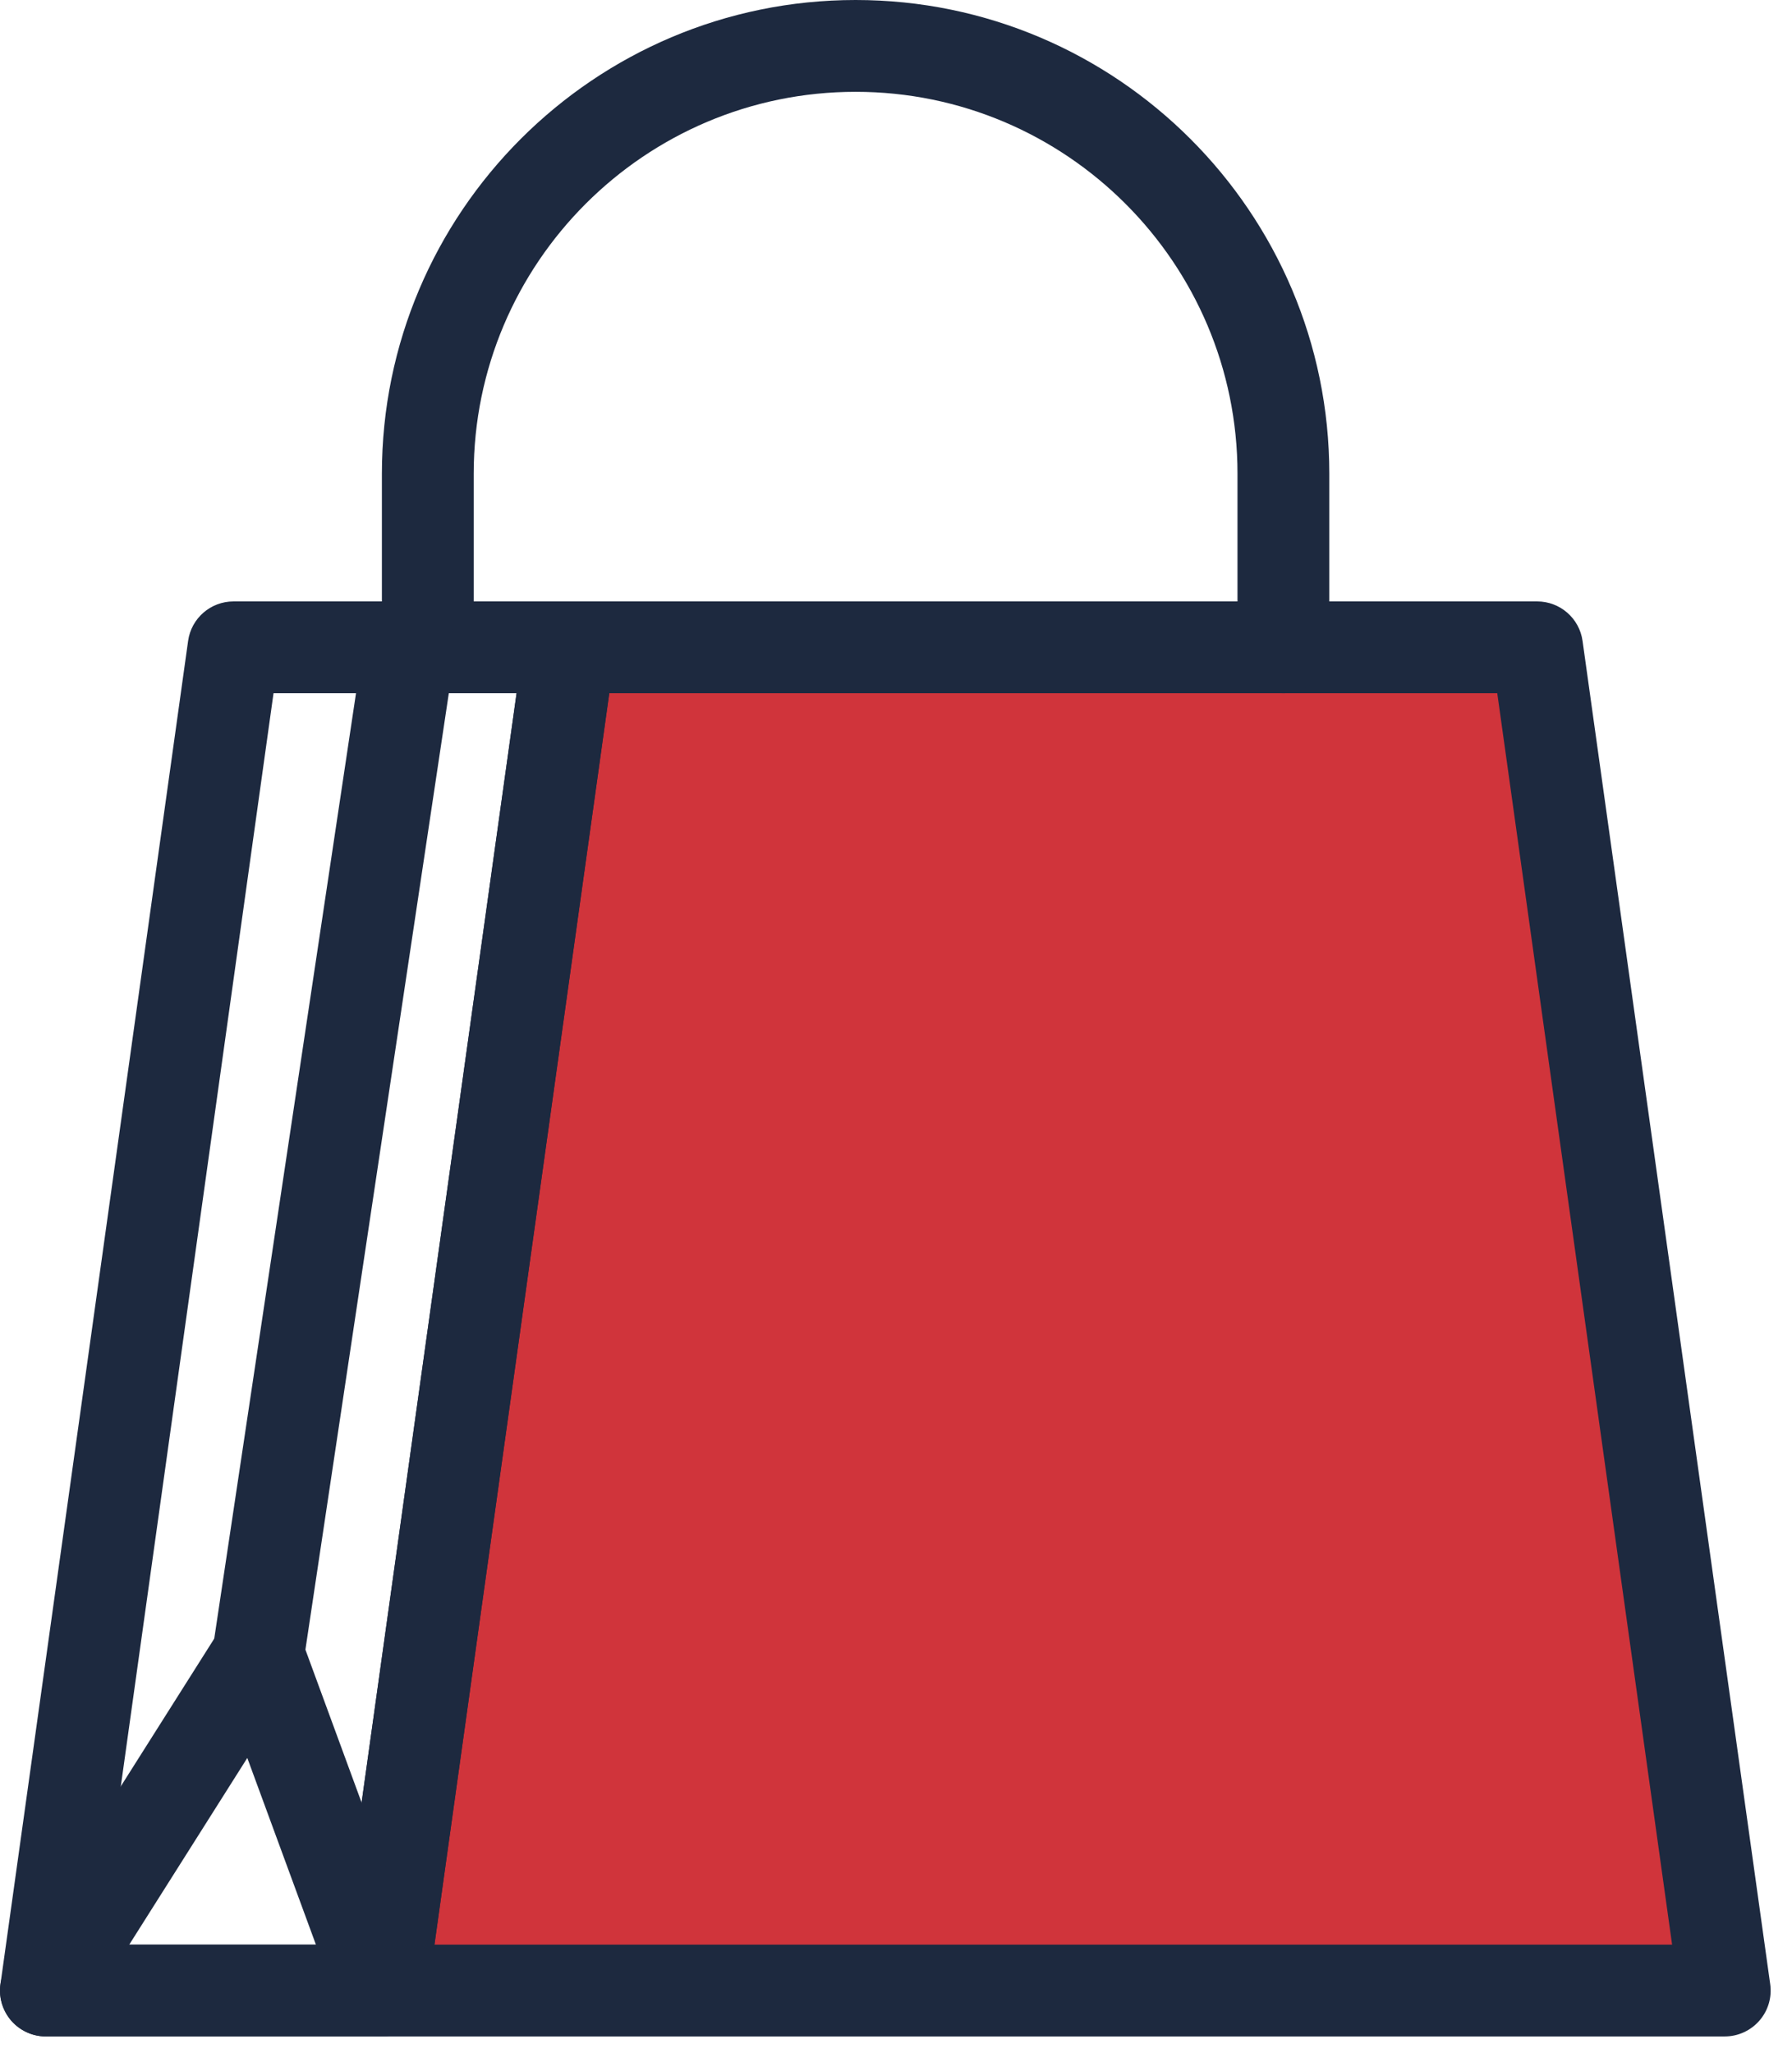 <svg width="55" height="63" viewBox="0 0 55 63" fill="none" xmlns="http://www.w3.org/2000/svg">
<path d="M52.938 61.091H11.715L17.474 19.867H47.178L52.938 61.091Z" fill="#D0343B"/>
<path d="M52.938 62.5H11.715C11.306 62.5 10.919 62.323 10.652 62.015C10.384 61.707 10.263 61.298 10.32 60.896L16.078 19.672C16.175 18.975 16.771 18.458 17.474 18.458H47.178C47.88 18.458 48.476 18.975 48.572 19.672L54.331 60.896C54.388 61.3 54.267 61.709 53.999 62.015C53.731 62.323 53.343 62.5 52.936 62.5H52.938ZM13.335 59.682H51.32L45.954 21.276H18.701L13.335 59.682Z" fill="#1D293F"/>
<path d="M39.39 21.276C38.611 21.276 37.981 20.646 37.981 19.867V14.539C37.981 8.076 32.723 2.818 26.26 2.818C19.796 2.818 14.539 8.076 14.539 14.539V19.867C14.539 20.646 13.909 21.276 13.13 21.276C12.351 21.276 11.721 20.646 11.721 19.867V14.539C11.721 6.522 18.242 0 26.26 0C34.277 0 40.799 6.522 40.799 14.539V19.867C40.799 20.646 40.169 21.276 39.39 21.276Z" fill="#1D293F"/>
<path d="M11.715 62.5H1.409C1 62.5 0.614 62.323 0.346 62.015C0.078 61.707 -0.043 61.298 0.014 60.896L5.773 19.672C5.869 18.975 6.465 18.458 7.168 18.458H17.474C17.882 18.458 18.269 18.635 18.536 18.943C18.804 19.251 18.925 19.66 18.868 20.062L13.11 61.286C13.013 61.983 12.417 62.5 11.715 62.5ZM3.029 59.682H10.489L15.855 21.276H8.395L3.029 59.682Z" fill="#1D293F"/>
<path d="M11.715 62.5H1.409C0.895 62.5 0.422 62.22 0.175 61.771C-0.073 61.32 -0.057 60.773 0.219 60.338L6.739 50.032C7.027 49.579 7.548 49.328 8.079 49.384C8.613 49.44 9.068 49.795 9.253 50.3L13.039 60.606C13.198 61.039 13.136 61.52 12.872 61.898C12.608 62.276 12.178 62.5 11.717 62.5H11.715ZM3.967 59.682H9.696L7.59 53.953L3.967 59.682Z" fill="#1D293F"/>
<path d="M7.928 52.194C7.858 52.194 7.79 52.188 7.717 52.178C6.948 52.063 6.417 51.345 6.533 50.576L11.169 19.658C11.284 18.889 12.002 18.357 12.771 18.474C13.54 18.589 14.072 19.307 13.955 20.076L9.319 50.994C9.215 51.693 8.613 52.194 7.928 52.194Z" fill="#1D293F"/>
</svg>
